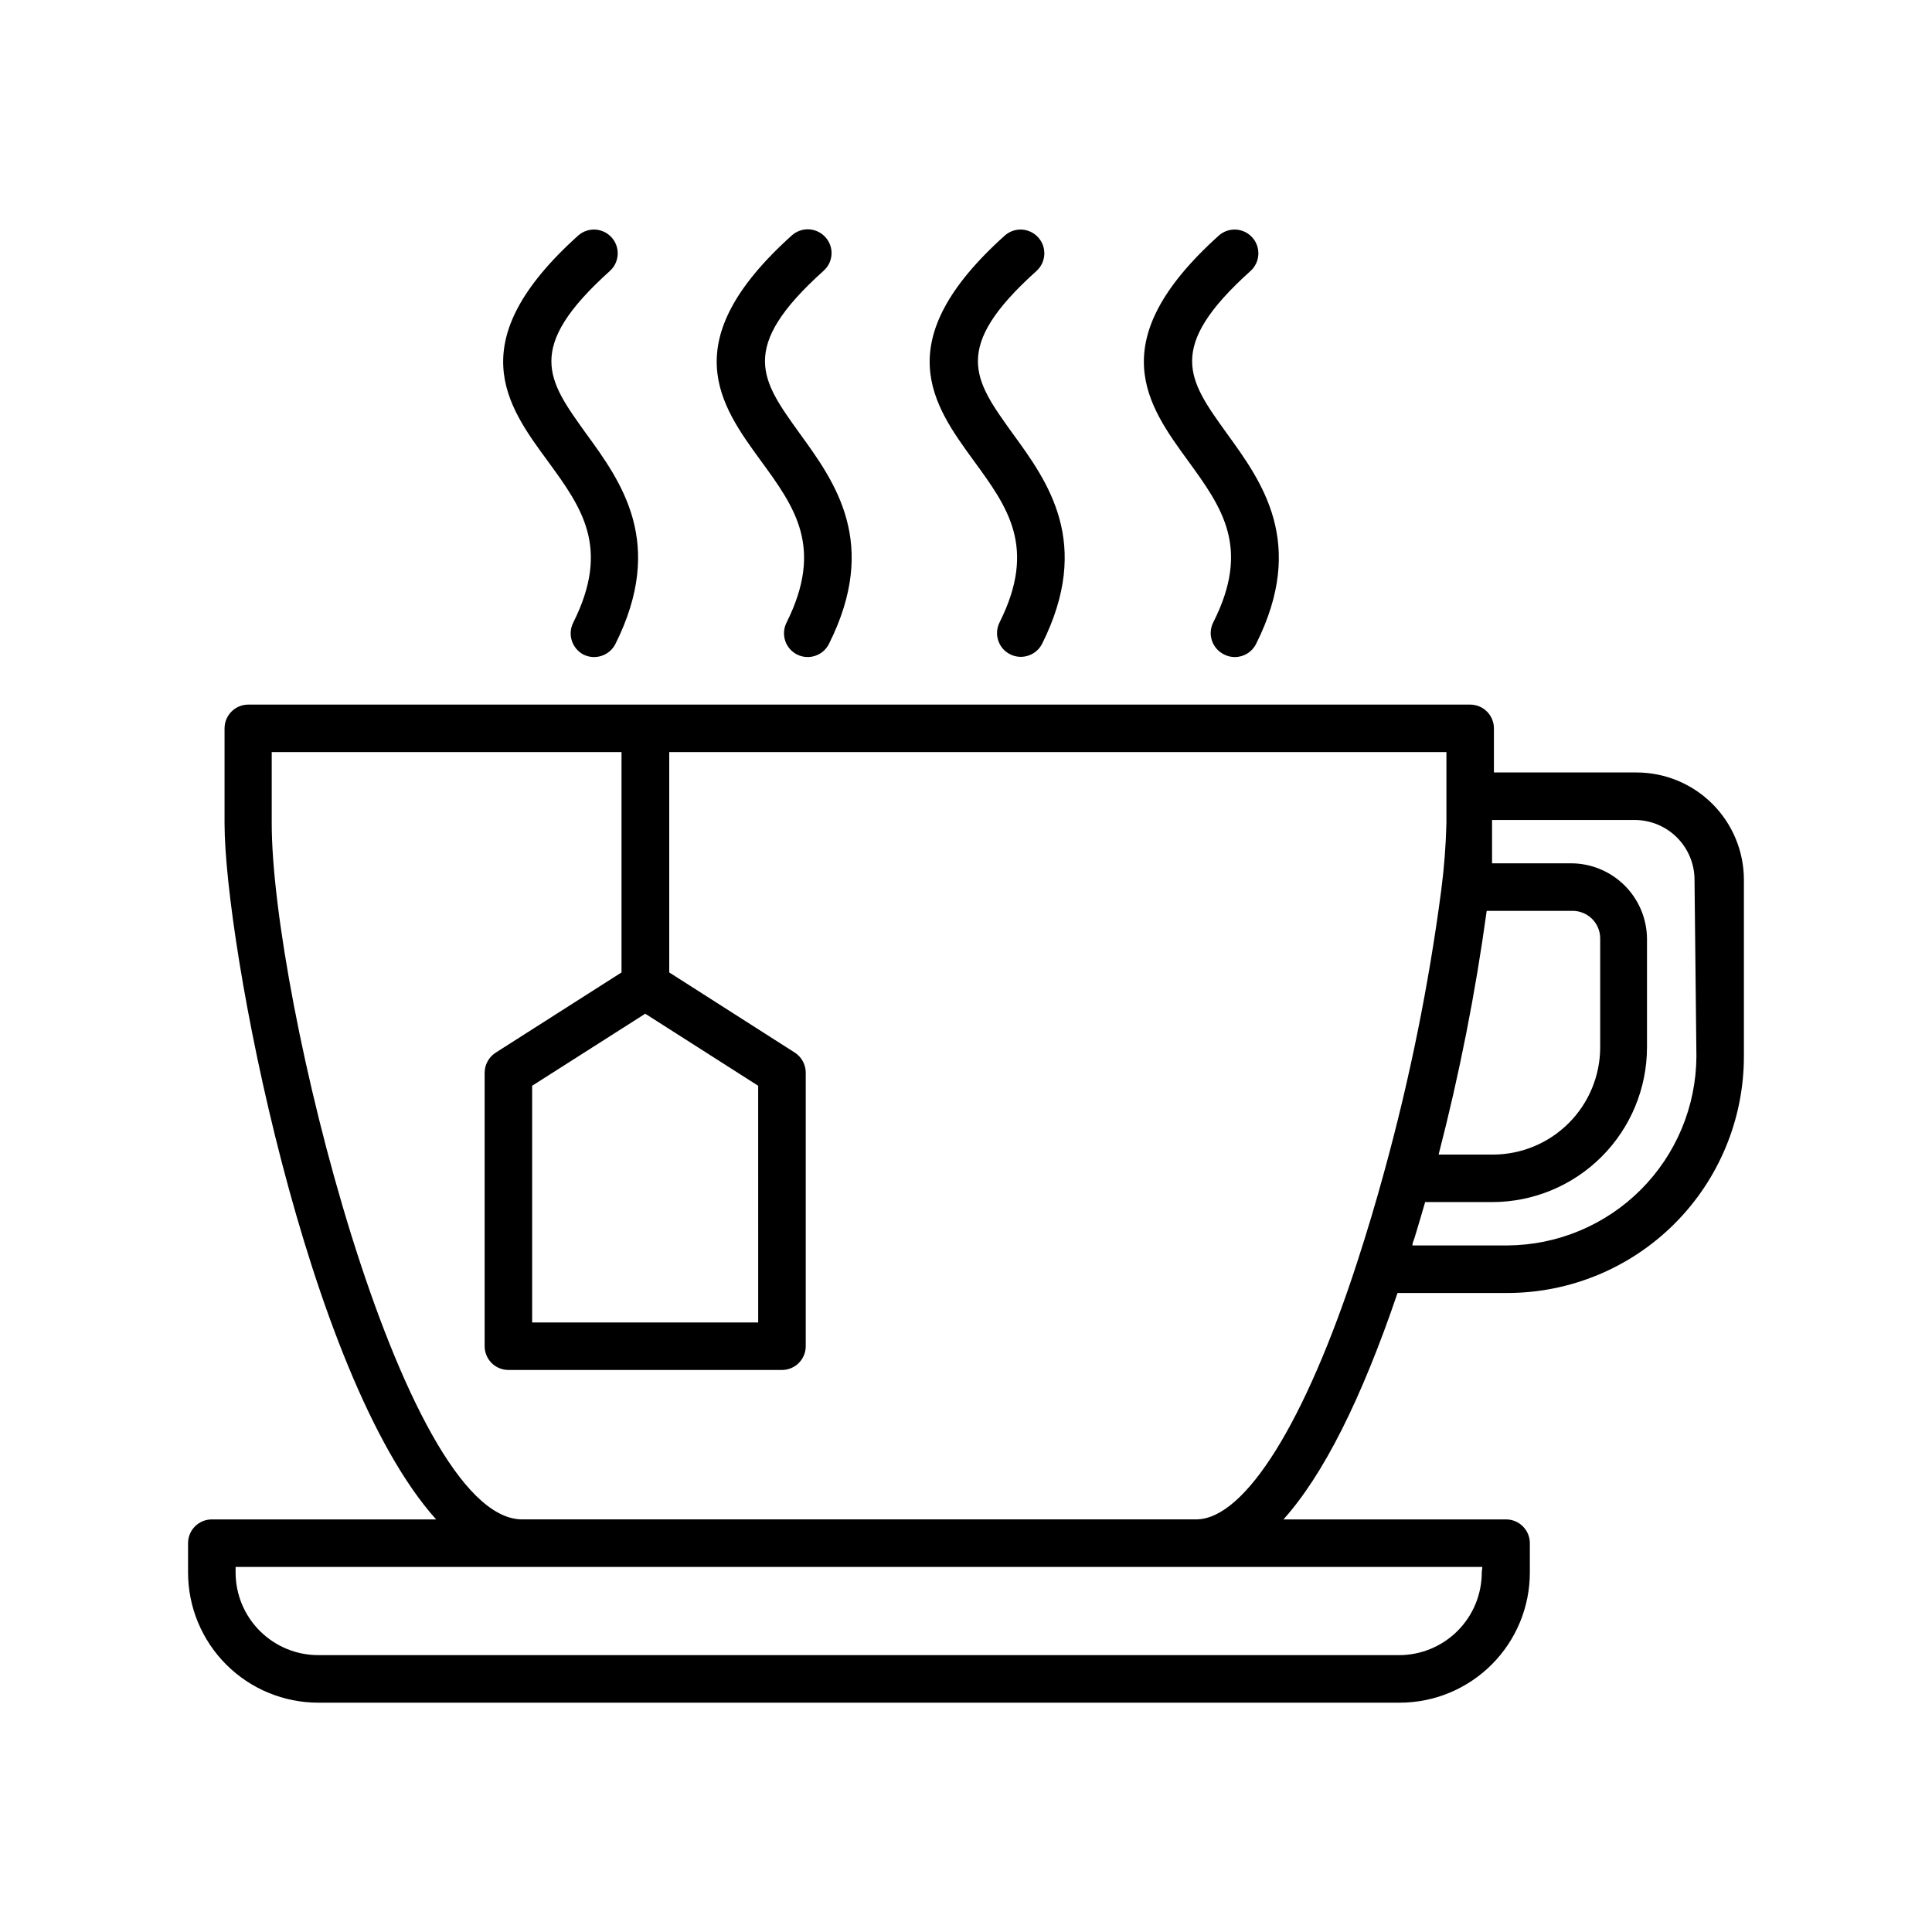 <?xml version="1.0" encoding="UTF-8"?>
<!-- Uploaded to: SVG Repo, www.svgrepo.com, Generator: SVG Repo Mixer Tools -->
<svg fill="#000000" width="800px" height="800px" version="1.1" viewBox="144 144 512 512" xmlns="http://www.w3.org/2000/svg">
 <g>
  <path d="m577.74 348.71h-37.836v-11.688c0-1.672-0.664-3.273-1.844-4.453-1.184-1.184-2.785-1.844-4.453-1.844h-323.9c-3.441 0.055-6.199 2.856-6.199 6.297v25.191c0 31.59 21.664 146.11 56.074 184.45l-59.449-0.004c-3.477 0-6.297 2.82-6.297 6.301v7.758c0 9.152 3.637 17.93 10.109 24.402 6.469 6.473 15.25 10.109 24.402 10.109h286.57c9.152 0 17.93-3.637 24.402-10.109 6.473-6.473 10.109-15.25 10.109-24.402v-7.758c0-1.672-0.664-3.273-1.848-4.453-1.18-1.184-2.781-1.848-4.453-1.848h-58.996c10.578-11.789 20.656-31.84 30.23-60.004h29.121c16.617-0.012 32.551-6.621 44.301-18.371s18.359-27.684 18.371-44.301v-46.855c-0.012-7.531-3.012-14.75-8.336-20.078-5.324-5.324-12.547-8.324-20.078-8.336zm-39.75 36.676h22.773c1.938 0 3.793 0.77 5.164 2.141 1.371 1.371 2.141 3.227 2.141 5.164v28.871c-0.016 7.531-3.012 14.75-8.34 20.078-5.324 5.324-12.543 8.324-20.074 8.336h-14.41c5.504-21.262 9.762-42.828 12.746-64.59zm-222.99 27.258 29.926 19.094 0.004 62.723h-59.906v-62.723zm221.68 148.07h0.004c0 5.812-2.309 11.387-6.422 15.496-4.109 4.109-9.684 6.418-15.496 6.418h-286.41c-5.812 0-11.387-2.309-15.496-6.418-4.113-4.109-6.422-9.684-6.422-15.496v-1.461h330.4zm-254.47-14.059c-31.84-0.555-66.199-138.34-66.199-184.45v-18.891h92.699v58.391l-33.352 21.262c-1.82 1.168-2.922 3.18-2.922 5.34v72.449c0 1.668 0.664 3.269 1.844 4.453 1.184 1.18 2.785 1.844 4.453 1.844h72.5c1.668 0 3.269-0.664 4.453-1.844 1.18-1.184 1.844-2.785 1.844-4.453v-72.449c0.012-2.152-1.07-4.16-2.871-5.34l-33.301-21.262v-58.391h205.96v18.891c-0.152 5.898-0.605 11.785-1.363 17.637-3.316 25.203-8.367 50.152-15.113 74.664-2.215 8.16-4.637 16.172-7.106 23.781-13.801 42.621-29.773 68.215-42.621 68.363zm311.36-122.68c-0.078 13.258-5.383 25.949-14.754 35.324-9.375 9.371-22.066 14.676-35.324 14.754h-25.191c0-0.656 0.352-1.309 0.555-1.965 0.555-1.762 1.059-3.578 1.613-5.391l1.211-4.133h17.785-0.004c10.871-0.012 21.297-4.336 28.984-12.023 7.688-7.691 12.012-18.113 12.027-28.984v-28.871c-0.066-5.301-2.219-10.359-5.992-14.086-3.773-3.723-8.859-5.812-14.16-5.812h-20.91v-0.855-3.527-1.664-4.535-0.906h37.836c4.191 0.016 8.207 1.684 11.172 4.648s4.637 6.981 4.648 11.172z"/>
  <path d="m298.63 317.47c3.117 1.535 6.891 0.281 8.465-2.82 13.352-26.754 1.613-42.875-7.859-55.871-10.078-14.055-16.375-22.52 6.449-43.023l-0.004-0.004c2.527-2.336 2.707-6.266 0.41-8.824-2.301-2.562-6.227-2.805-8.82-0.547-31.289 28.113-19.047 44.941-8.113 59.805 8.969 12.293 16.727 22.922 6.75 42.824-1.547 3.09-0.34 6.852 2.723 8.461z"/>
  <path d="m355.26 317.47c3.102 1.531 6.859 0.273 8.414-2.82 13.402-26.754 1.613-42.875-7.809-55.871-10.078-14.055-16.426-22.52 6.398-43.023l-0.004-0.004c1.254-1.102 2.008-2.66 2.102-4.328 0.098-1.664-0.48-3.297-1.598-4.539-1.113-1.254-2.68-2.012-4.352-2.106-1.676-0.094-3.316 0.484-4.566 1.602-31.285 28.113-18.992 44.941-8.16 59.801 8.969 12.293 16.676 22.922 6.75 42.824v0.004c-0.75 1.496-0.875 3.227-0.344 4.816 0.527 1.59 1.668 2.898 3.168 3.644z"/>
  <path d="m411.84 317.47c3.078 1.438 6.742 0.195 8.312-2.82 13.352-26.754 1.613-42.875-7.859-55.871-10.078-14.055-16.426-22.52 6.449-43.023l-0.004-0.004c2.527-2.336 2.707-6.266 0.41-8.824-2.301-2.562-6.227-2.805-8.82-0.547-31.336 28.113-19.043 44.941-8.211 59.801 8.969 12.293 16.727 22.922 6.75 42.824v0.004c-0.742 1.512-0.844 3.262-0.285 4.852 0.559 1.594 1.73 2.891 3.258 3.609z"/>
  <path d="m468.46 317.47c0.863 0.434 1.809 0.656 2.773 0.656 2.387 0.004 4.57-1.34 5.641-3.477 13.402-26.754 1.613-42.875-7.809-55.871-10.078-14.055-16.426-22.52 6.398-43.023v-0.004c2.523-2.336 2.707-6.266 0.406-8.824-2.297-2.562-6.223-2.805-8.82-0.547-31.285 28.113-18.992 44.941-8.16 59.801 8.918 12.297 16.676 22.977 6.598 42.828-0.738 1.512-0.844 3.262-0.285 4.852 0.562 1.594 1.734 2.891 3.258 3.609z"/>
 </g>
</svg>